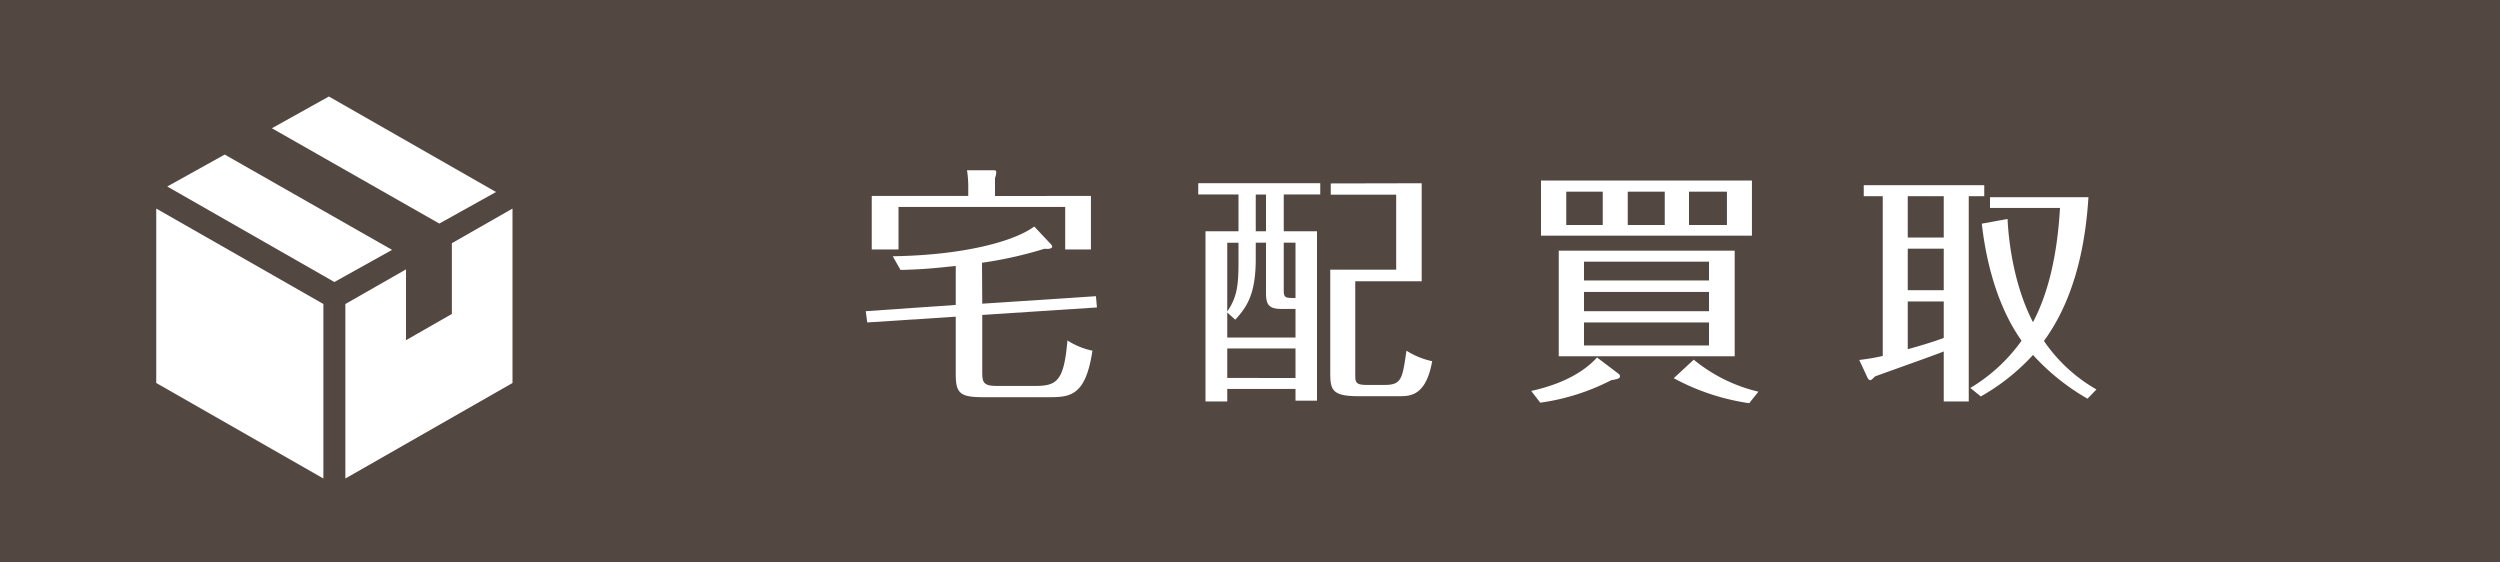 <svg id="レイヤー_1" data-name="レイヤー 1" xmlns="http://www.w3.org/2000/svg" viewBox="0 0 400 90"><defs><style>.cls-1{fill:#534741;}.cls-2{fill:#fff;}</style></defs><rect class="cls-1" width="400" height="90"/><polygon class="cls-2" points="25 61.28 51.74 76.56 51.74 48.64 25 33.37 25 61.28"/><polygon class="cls-2" points="72.3 38.91 72.3 50.23 64.96 54.43 64.96 43.1 55.26 48.64 55.26 76.56 82 61.28 82 33.37 72.3 38.91"/><polygon class="cls-2" points="70.29 35.77 79.36 30.72 52.62 15.44 43.5 20.52 70.29 35.77"/><polygon class="cls-2" points="35.95 24.73 26.76 29.84 53.5 45.12 62.73 39.98 35.95 24.73"/><path class="cls-2" d="M157.16,48.59l18.19-1.2.16,1.8-18.35,1.2v8.88c0,1.76,0,2.48,2.32,2.48h6.15c3.52,0,4.6-.84,5.16-7.28a11.77,11.77,0,0,0,4,1.64c-1.12,7.44-3.68,7.44-7.24,7.44H157.28c-3.68,0-4.36-.64-4.36-3.68v-9.2l-14.16.92-.24-1.8,14.4-1V42.55c-3.68.4-5.56.56-8.84.64L142.84,41c11.12-.16,19.36-2.32,22.64-4.76l2.71,2.88a.72.72,0,0,1,.16.36c0,.08-.12.44-1.23.32a64.17,64.17,0,0,1-10,2.24Zm17.39-17.24v8.56h-4.12v-6.8H143.76v6.8h-4.28V31.35h15.44V30a16.53,16.53,0,0,0-.2-2.76l4.4,0a.29.29,0,0,1,.28.32,2.57,2.57,0,0,1-.2.92v2.88Z"/><path class="cls-2" d="M205.4,37h5.32V64.11h-3.44V62.23H196.36v2h-3.48V37h5.28V31.11h-6.44v-1.8h19.52v1.8H205.4Zm1.88,17V49.43h-2.2c-2.12,0-2.52-.72-2.52-2.6v-8h-1.64v2.52c0,5.52-1.28,7.64-3.28,9.8L196.36,50v4Zm-9.12-15.16h-1.8v11c1.6-2.32,1.8-4.28,1.8-8Zm9.12,21.64V55.75H196.36v4.72Zm-4.72-29.36h-1.64V37h1.64Zm2.84,15.28c0,1.28.24,1.28,1.88,1.28V38.83H205.4Zm22.07-17.08V45H216.84V59.79c0,1.4,0,1.8,1.95,1.8h2.72c2.76,0,2.88-1,3.52-5.48a12.63,12.63,0,0,0,4.12,1.68c-1,5.6-3.56,5.6-5.27,5.6h-6.52c-4.24,0-4.52-1-4.52-3.8V43.15h10.55v-12H212.92v-1.8Z"/><path class="cls-2" d="M245,62.55c5.8-1.28,8.92-3.56,10.52-5.36L259,59.83a.54.54,0,0,1,.2.36c0,.4-.48.48-1.4.64a35.32,35.32,0,0,1-11.36,3.6Zm35.31-33.67v8.83H246.56V28.88Zm-2.76,11.23V57H249.4V40.11ZM250.6,30.67V36h5.84V30.67Zm2.84,11.2v3h20v-3Zm0,4.84v3.08h20V46.71Zm0,4.88v3.68h20V51.59Zm7-20.92V36h5.92V30.67ZM271,57.55a25.5,25.5,0,0,0,10.35,5.12l-1.48,1.84a36,36,0,0,1-12.07-4Zm-.76-26.88V36h6.07V30.67Z"/><path class="cls-2" d="M315,64.23h-4v-8c-1.24.52-9.28,3.36-11,4-.36.36-.6.6-.76.6s-.36-.2-.44-.4l-1.32-2.84a32.71,32.71,0,0,0,3.76-.64V31.39H298.2V29.63h19.28v1.76H315Zm-4-32.84h-5.76V38h5.76Zm0,8.4h-5.76v6.64h5.76Zm0,8.44h-5.76v7.64c1.92-.52,4.28-1.24,5.76-1.8Zm23,15.56a35.77,35.77,0,0,1-8.72-7,33.8,33.8,0,0,1-8.35,6.64l-1.68-1.36a27,27,0,0,0,8.2-7.56c-4.8-6.76-6-15.56-6.36-18.72l4.12-.76c.2,4.4,1.24,11.08,4.07,16.52,2.48-4.72,3.88-10.76,4.32-18.28H318.4V31.55h15.75c-.44,7.08-2,16-7.12,23a25.38,25.38,0,0,0,8.4,7.76Z"/></svg>